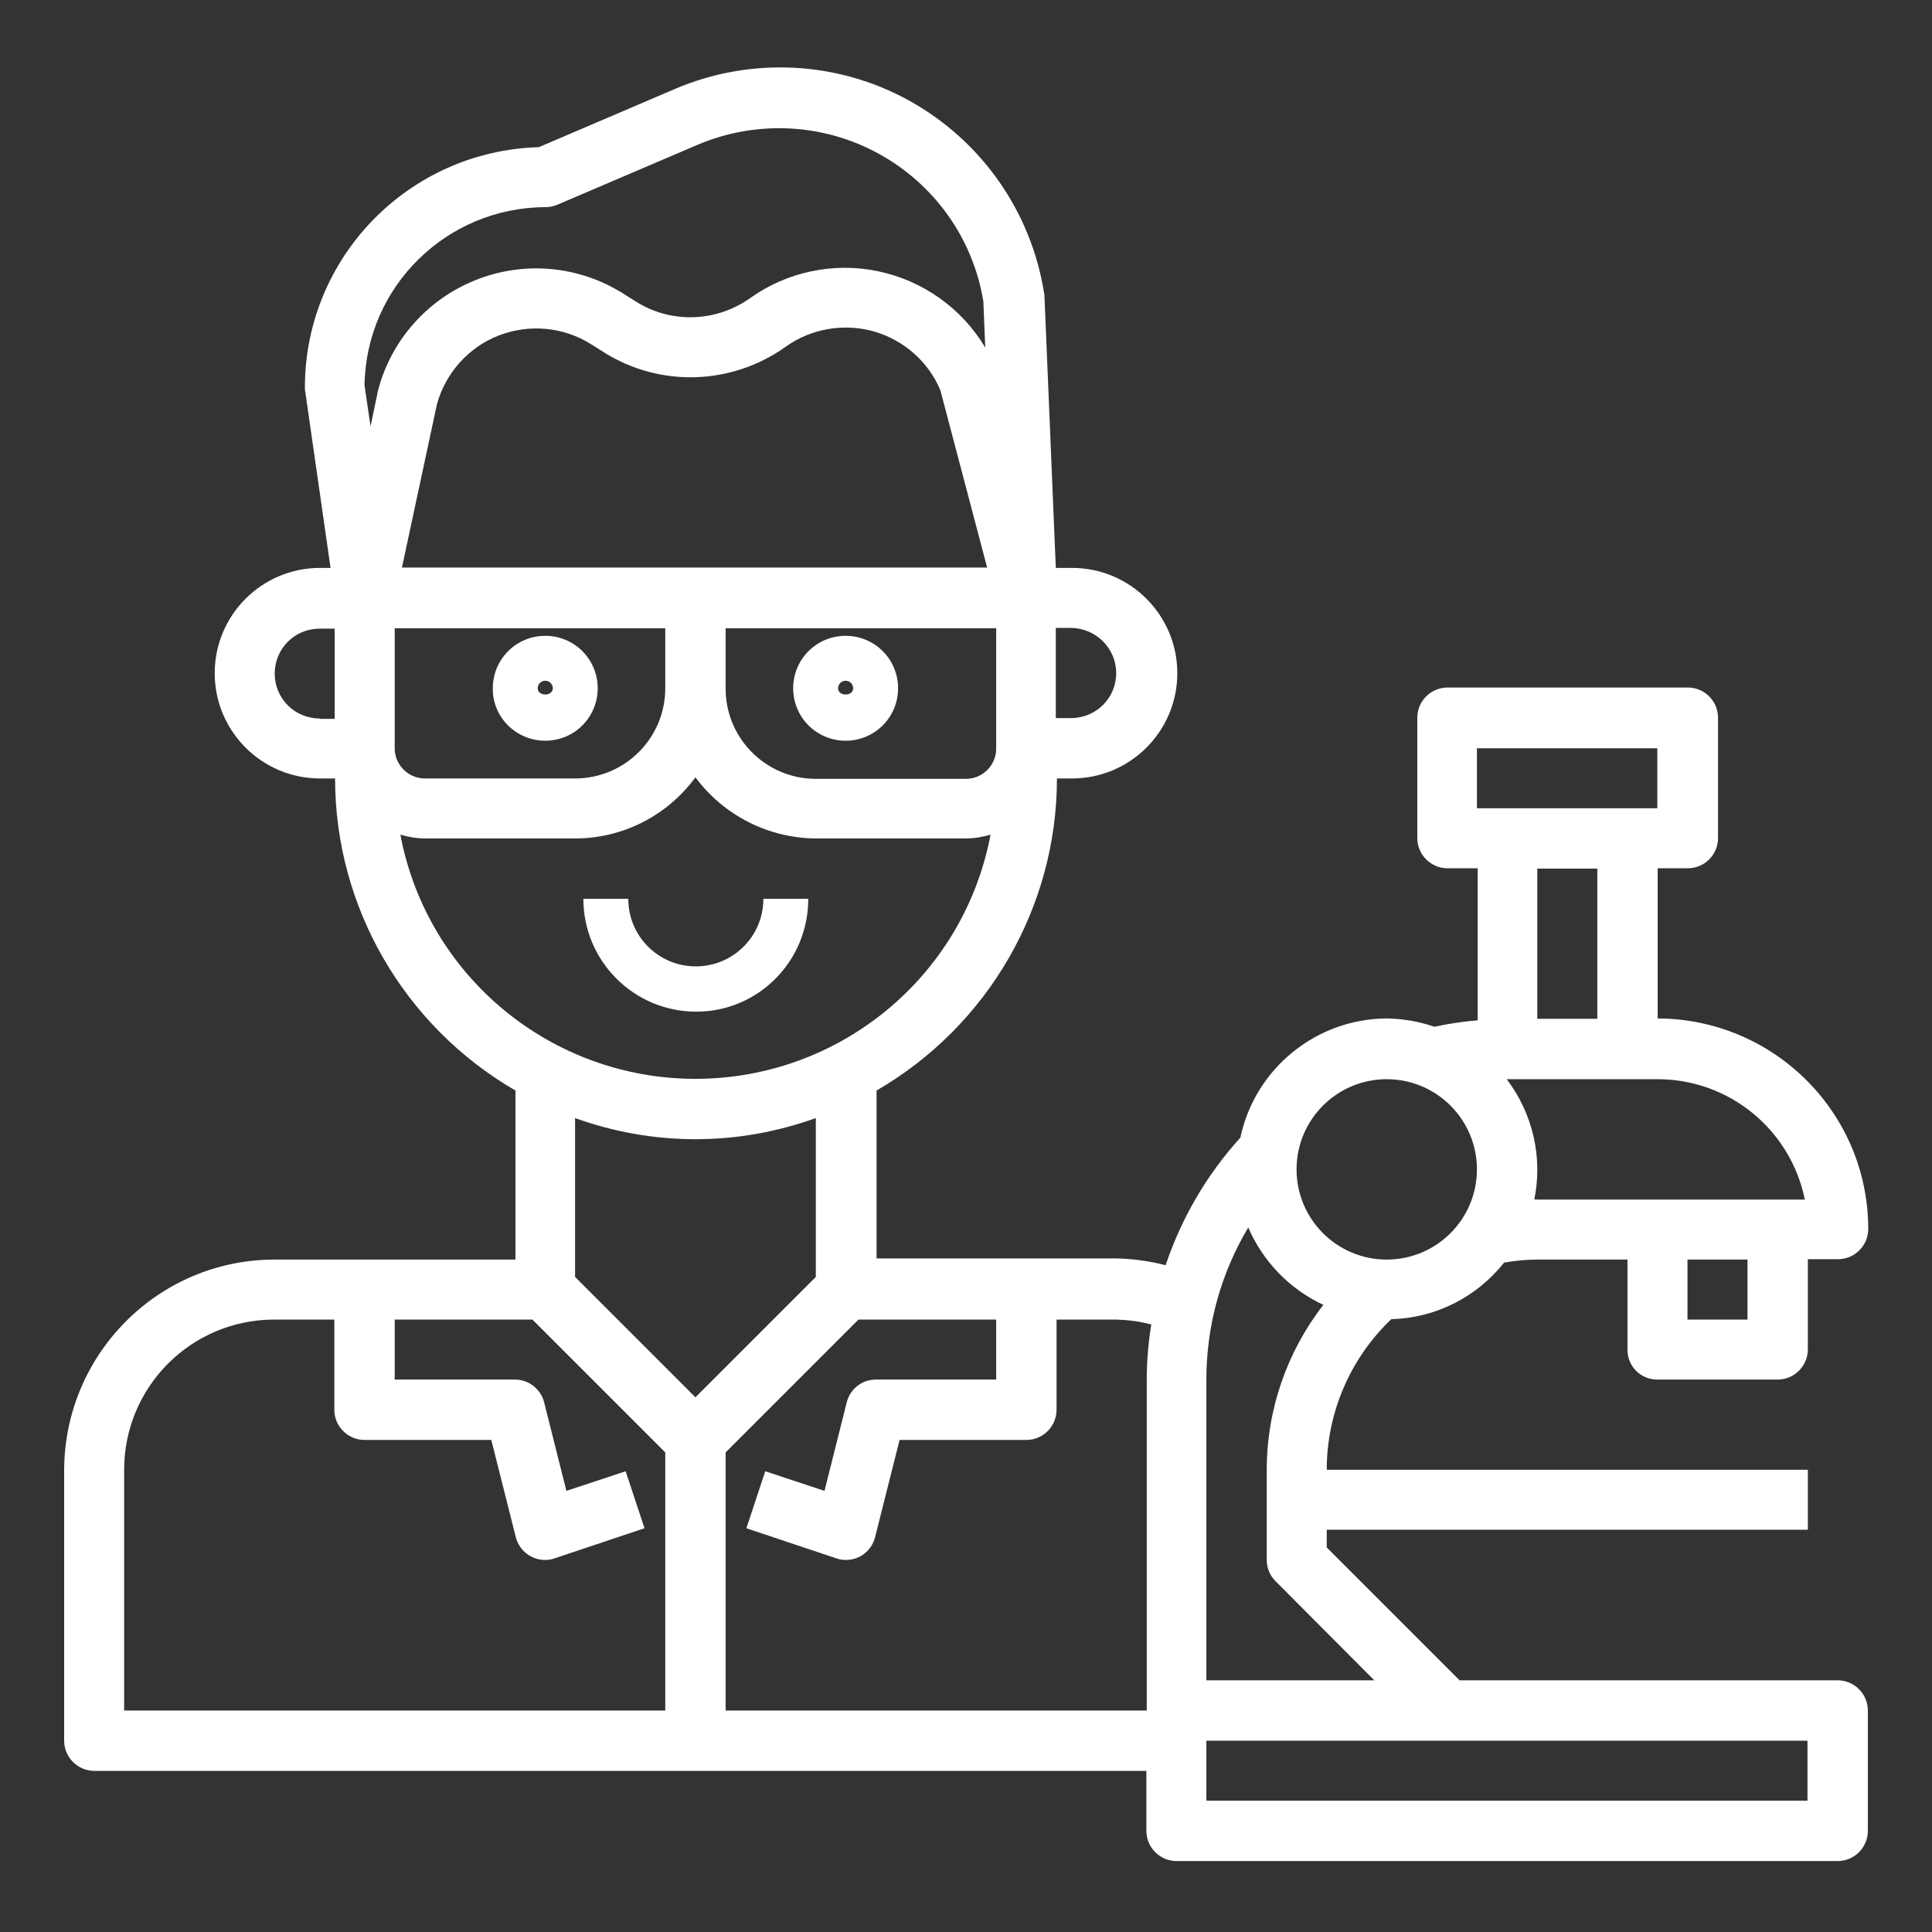 <?xml version="1.0" encoding="utf-8"?>
<!-- Generator: Adobe Illustrator 24.0.1, SVG Export Plug-In . SVG Version: 6.00 Build 0)  -->
<!DOCTYPE svg PUBLIC "-//W3C//DTD SVG 1.1//EN" "http://www.w3.org/Graphics/SVG/1.1/DTD/svg11.dtd">
<svg version="1.1" id="Layer_1" xmlns:x="http://ns.adobe.com/Extensibility/1.0/" xmlns:i="http://ns.adobe.com/AdobeIllustrator/10.0/" xmlns:graph="http://ns.adobe.com/Graphs/1.0/"
	 xmlns="http://www.w3.org/2000/svg" xmlns:xlink="http://www.w3.org/1999/xlink" x="0px" y="0px" width="512px" height="512px"
	 viewBox="0 0 512 512" style="enable-background:new 0 0 512 512;" xml:space="preserve">
<rect x="0" y="0" width="512" height="512" fill="#333333" stroke="none"/>
<style type="text/css">
	.st0{fill:#FFFFFF;}
</style>
<g>
	<path class="st0" d="M144.5,196.3c7.7,0,13.9-6.2,13.9-13.9s-6.2-13.9-13.9-13.9s-13.9,6.2-13.9,13.9
		C130.5,190.1,136.8,196.3,144.5,196.3z M144.5,180.4c1.1,0,2,0.9,2,2c0,2.2-4,2.2-4,0C142.5,181.3,143.4,180.4,144.5,180.4z"/>
	<path class="st0" d="M224.1,196.3c7.7,0,13.9-6.2,13.9-13.9s-6.2-13.9-13.9-13.9s-13.9,6.2-13.9,13.9
		C210.2,190.1,216.4,196.3,224.1,196.3z M224.1,180.4c1.1,0,2,0.9,2,2c0,2.2-4,2.2-4,0C222.1,181.3,223,180.4,224.1,180.4z"/>
	<path class="st0" d="M214.2,238.2h-11.9c0,9.9-8,17.9-17.9,17.9s-17.9-8-17.9-17.9h-11.9c0,16.5,13.4,29.9,29.9,29.9
		S214.2,254.7,214.2,238.2z"/>
	<path class="st0" d="M439.2,365.6h31.9c4.4,0,8-3.6,8-8v-23.9h8c4.4,0,8-3.6,8-8c0-30.8-25-55.7-55.8-55.8v-39.8h8c4.4,0,8-3.6,8-8
		v-31.9c0-4.4-3.6-8-8-8h-63.7c-4.4,0-8,3.6-8,8v31.9c0,4.4,3.6,8,8,8h8v40.3c-3.9,0.3-7.7,0.9-11.5,1.7c-4-1.4-8.2-2.1-12.4-2.2
		c-18.8,0-35.1,13.2-39,31.6c-8.9,9.8-15.6,21.3-19.8,33.8c-4.2-1.1-8.6-1.7-12.9-1.8h-63.7V289c29.5-17.1,47.8-48.6,47.8-82.7h4
		c15.4,0,27.9-12.5,27.9-27.9s-12.5-27.9-27.9-27.9h-4.3l-3-71.9c0-0.3,0-0.6-0.1-0.9c-3.4-21.6-16.6-40.4-35.7-51
		c-19.1-10.6-42.1-11.7-62.2-3.1L142.8,39c-34.5,1-62,29.2-62,63.7c0,0.4,0,0.8,0.1,1.1l6.7,46.7h-2.8c-15.4,0-27.9,12.5-27.9,27.9
		s12.5,27.9,27.9,27.9h4c0,34.1,18.3,65.6,47.8,82.7v44.8H72.8c-30.8,0-55.7,25-55.8,55.8v71.7c0,4.4,3.6,8,8,8h278.8v15.9
		c0,4.4,3.6,8,8,8H487c4.4,0,8-3.6,8-8v-31.9c0-4.4-3.6-8-8-8H386.8l-35.2-35.2v-4.7h127.5v-15.9H351.6c0-15.1,6.2-29.5,17.1-39.9
		c11.7-0.3,22.6-5.8,29.9-15c2.9-0.5,5.9-0.8,8.8-0.8h23.9v23.9C431.3,362.1,434.8,365.6,439.2,365.6z M463.1,349.7h-15.9v-15.9
		h15.9V349.7z M391.4,198.3h47.8v15.9h-47.8V198.3z M423.3,230.2V270h-15.9v-39.8H423.3z M104.6,166.5h71.7v15.9
		c0,13.2-10.7,23.9-23.9,23.9h-39.8c-4.4,0-8-3.6-8-8V166.5z M106.5,150.5l9.3-43.4c2.3-8.3,8.4-15.1,16.4-18.2
		c8-3.1,17.1-2.3,24.4,2.3l3.5,2.2c14.8,9.3,33.8,8.7,48.1-1.5c6.7-4.8,15.3-6.3,23.3-4.1c8,2.3,14.5,8,17.7,15.6l12.4,47H106.5z
		 M192.3,166.5H264v31.9c0,4.4-3.6,8-8,8h-39.8c-13.2,0-23.9-10.7-23.9-23.9V166.5z M295.8,178.4c0,6.6-5.3,11.9-12,11.9h-4v-23.9h4
		C290.5,166.5,295.8,171.8,295.8,178.4z M144.5,54.9c1.1,0,2.1-0.2,3.1-0.6l37.2-15.9c15.5-6.6,33.2-5.8,48,2.3
		c14.8,8.1,25.1,22.5,27.8,39.2l0.5,12.2c-6.2-10.4-16.5-17.7-28.3-20.2c-11.8-2.5-24.2,0.1-34,7.1c-9,6.4-21,6.8-30.3,0.9l-3.5-2.2
		c-11.7-7.3-26.1-8.6-38.9-3.5c-12.8,5.1-22.4,15.9-25.9,29.2l-2,9.6l-1.6-10.9C97,76,118.3,55,144.5,54.9z M84.7,190.4
		c-6.6,0-11.9-5.3-11.9-11.9s5.3-11.9,11.9-11.9h4v23.9H84.7z M106.1,221.2c2.1,0.6,4.3,1,6.5,1h39.8c12.6,0,24.4-6,31.9-16.2
		c7.5,10.1,19.3,16.1,31.9,16.2H256c2.2,0,4.4-0.4,6.5-1c-7.1,37.6-40,64.7-78.2,64.7S113.2,258.8,106.1,221.2z M184.3,301.9
		c10.9,0,21.6-1.9,31.9-5.6v42.1l-31.9,31.9l-31.9-31.9v-42.1C162.7,300,173.4,301.9,184.3,301.9z M32.9,389.5
		c0-22,17.8-39.8,39.8-39.8h15.9v23.9c0,4.4,3.6,8,8,8h33.6l6.5,25.8c0.9,3.5,4.1,6,7.7,6c0.9,0,1.7-0.1,2.5-0.4l23.9-8l-5-15.1
		l-15.7,5.2l-5.9-23.5c-0.9-3.5-4.1-6-7.7-6h-31.9v-15.9h36.5l35.2,35.2v68.4H32.9V389.5z M192.3,453.3v-68.4l35.2-35.2H264v15.9
		h-31.9c-3.7,0-6.8,2.5-7.7,6l-5.9,23.5l-15.7-5.2l-5,15.1l23.9,8c0.8,0.3,1.7,0.4,2.5,0.4c3.7,0,6.8-2.5,7.7-6l6.5-25.8h33.6
		c4.4,0,8-3.6,8-8v-23.9h15.9c3.1,0.1,6.2,0.5,9.2,1.3c-0.8,4.9-1.2,9.8-1.2,14.7v87.6H192.3z M479.1,477.2H319.7v-15.9h159.3V477.2
		z M364.2,445.3h-44.5v-79.7c0-14.2,3.8-28.1,11.1-40.3c3.9,9,10.9,16.3,19.9,20.5c-9.7,12.5-15,27.9-15,43.7v23.9
		c0,2.1,0.8,4.1,2.3,5.6L364.2,445.3z M367.5,333.8c-13.2,0-23.9-10.7-23.9-23.9c0-13.2,10.7-23.9,23.9-23.9
		c13.2,0,23.9,10.7,23.9,23.9C391.4,323.1,380.7,333.8,367.5,333.8z M406.6,317.9c2.3-11.2-0.4-22.8-7.3-31.9h40
		c18.9,0,35.2,13.3,39,31.9h-70.9C407.1,317.8,406.8,317.9,406.6,317.9z"/>
</g>
</svg>
